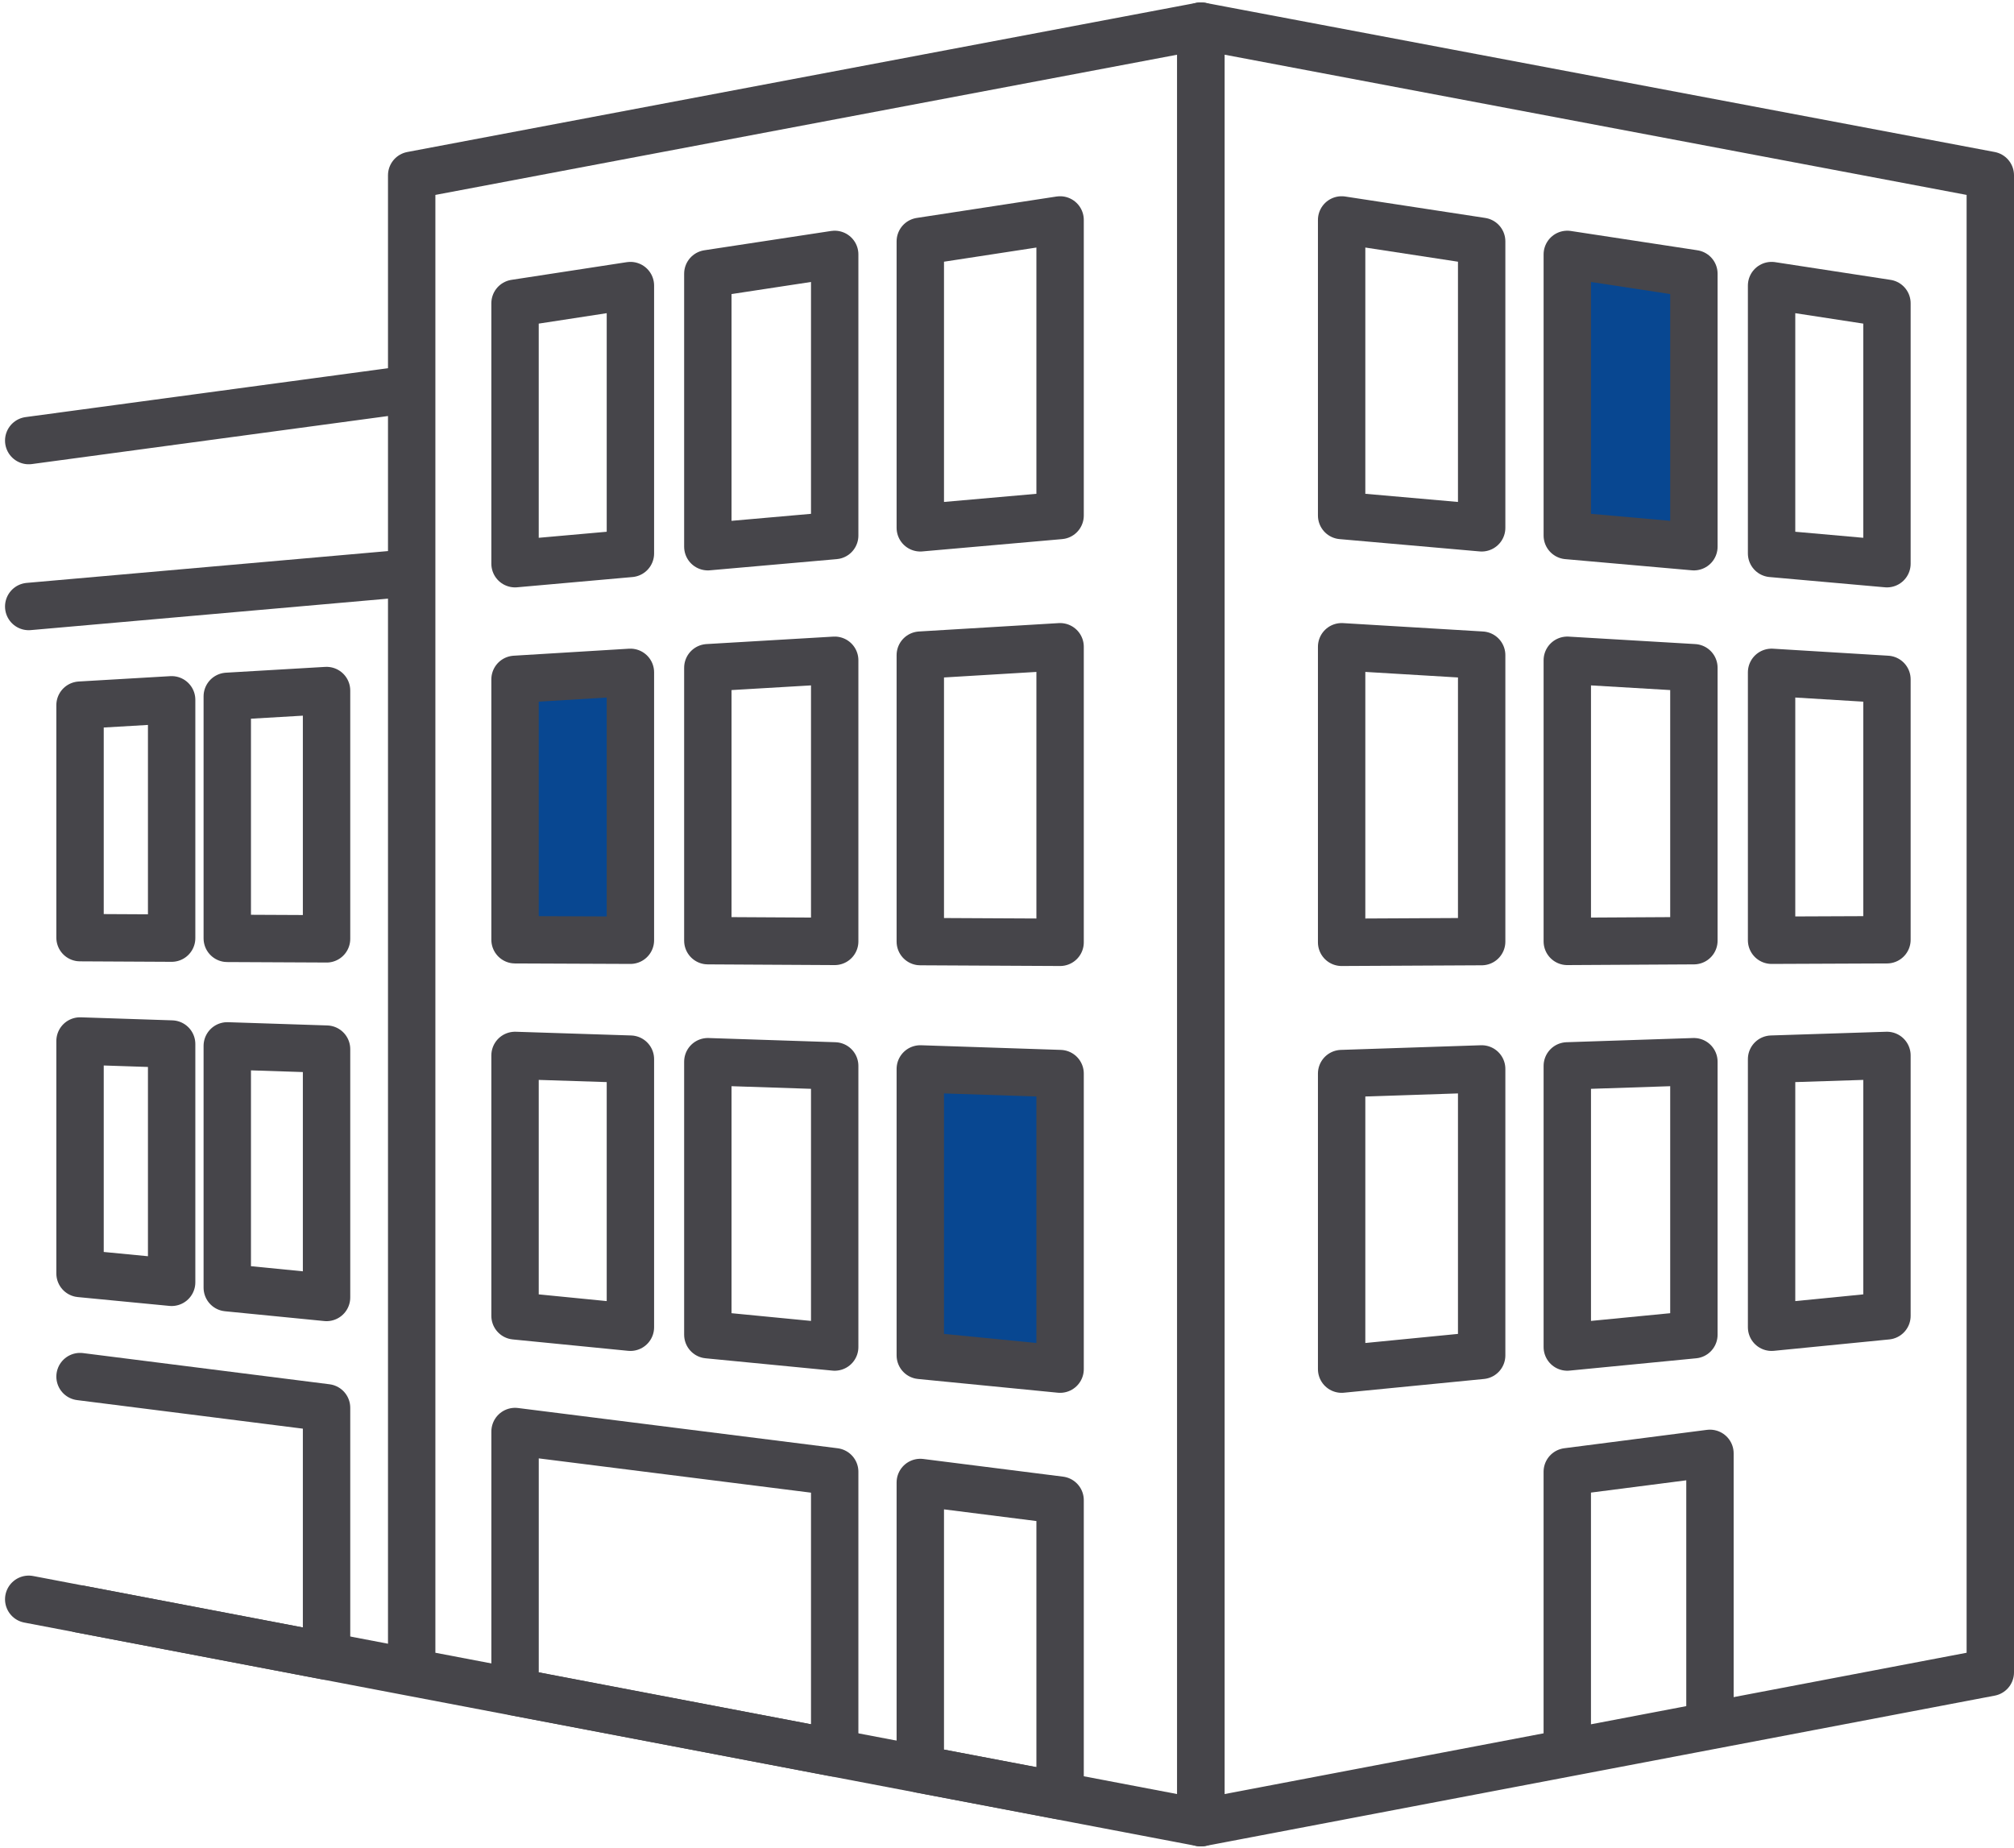 <svg width="85" height="78" fill="none" xmlns="http://www.w3.org/2000/svg"><path d="M50.682 76.928l-33.307-6.345V7.398l33.307-6.296v75.826zM17.375 16.414v54.169L1.212 67.499M1.212 18.595l16.163-2.18M1.212 25.598l16.163-1.424" stroke="#46454A" stroke-width="2" stroke-miterlimit="10" stroke-linecap="round" stroke-linejoin="round"/><path d="M26.605 23.358l-4.868.433V12.8l4.869-.747v11.305zM35.228 22.602l-5.354.472V11.552l5.354-.815v11.865zM44.741 21.757l-5.9.52v-12.09l5.9-.904v12.474z" stroke="#46454A" stroke-width="2" stroke-miterlimit="10" stroke-linecap="round" stroke-linejoin="round"/><path d="M26.605 39.683l-4.868-.02v-10.99l4.869-.296v11.306z" fill="#084791" stroke="#46454A" stroke-width="2" stroke-miterlimit="10" stroke-linecap="round" stroke-linejoin="round"/><path d="M35.228 39.732l-5.354-.03v-11.52l5.354-.315v11.865zM44.741 39.771l-5.9-.03v-12.09l5.9-.354v12.474zM26.605 56.017l-4.868-.481V44.545l4.869.157v11.315zM13.782 39.624l-4.19-.02V29.39l4.19-.245v10.48zM13.782 54.76l-4.19-.413V44.142l4.19.137v10.48zM7.244 39.594l-3.866-.02v-9.812l3.866-.226v10.058zM7.244 54.121l-3.866-.373v-9.812l3.866.128V54.12zM35.228 56.852l-5.354-.52V44.81l5.354.177v11.865z" stroke="#46454A" stroke-width="2" stroke-miterlimit="10" stroke-linecap="round" stroke-linejoin="round"/><path d="M44.741 57.785l-5.9-.58v-12.09l5.9.196v12.474z" fill="#084791" stroke="#46454A" stroke-width="2" stroke-miterlimit="10" stroke-linecap="round" stroke-linejoin="round"/><path d="M35.228 73.982l-13.49-2.574v-10.99l13.49 1.699v11.865zM3.378 58.1l10.404 1.316v10.48L3.378 67.912M44.741 75.789l-5.9-1.12v-12.1l5.9.746v12.474zM50.683 76.928L84 70.583V7.398L50.683 1.102v75.826z" stroke="#46454A" stroke-width="2" stroke-miterlimit="10" stroke-linecap="round" stroke-linejoin="round"/><path d="M74.77 23.358l4.868.433V12.8l-4.869-.747v11.305z" stroke="#46454A" stroke-width="2" stroke-miterlimit="10" stroke-linecap="round" stroke-linejoin="round"/><path d="M66.147 22.602l5.343.472V11.552l-5.343-.815v11.865z" fill="#084791" stroke="#46454A" stroke-width="2" stroke-miterlimit="10" stroke-linecap="round" stroke-linejoin="round"/><path d="M56.623 21.757l5.91.52v-12.09l-5.91-.904v12.474zM74.77 39.683l4.868-.02v-10.99l-4.869-.296v11.306zM66.147 39.732l5.343-.03v-11.52l-5.343-.315v11.865zM56.623 39.771l5.91-.03v-12.09l-5.91-.354v12.474zM74.77 56.017l4.868-.481V44.545l-4.869.157v11.315zM66.147 56.852l5.343-.52V44.81l-5.343.177v11.865zM56.623 57.785l5.91-.58v-12.09l-5.91.196v12.474zM72.168 72.596V61.34l-6.022.776v11.659" stroke="#46454A" stroke-width="2" stroke-miterlimit="10" stroke-linecap="round" stroke-linejoin="round"/></svg>